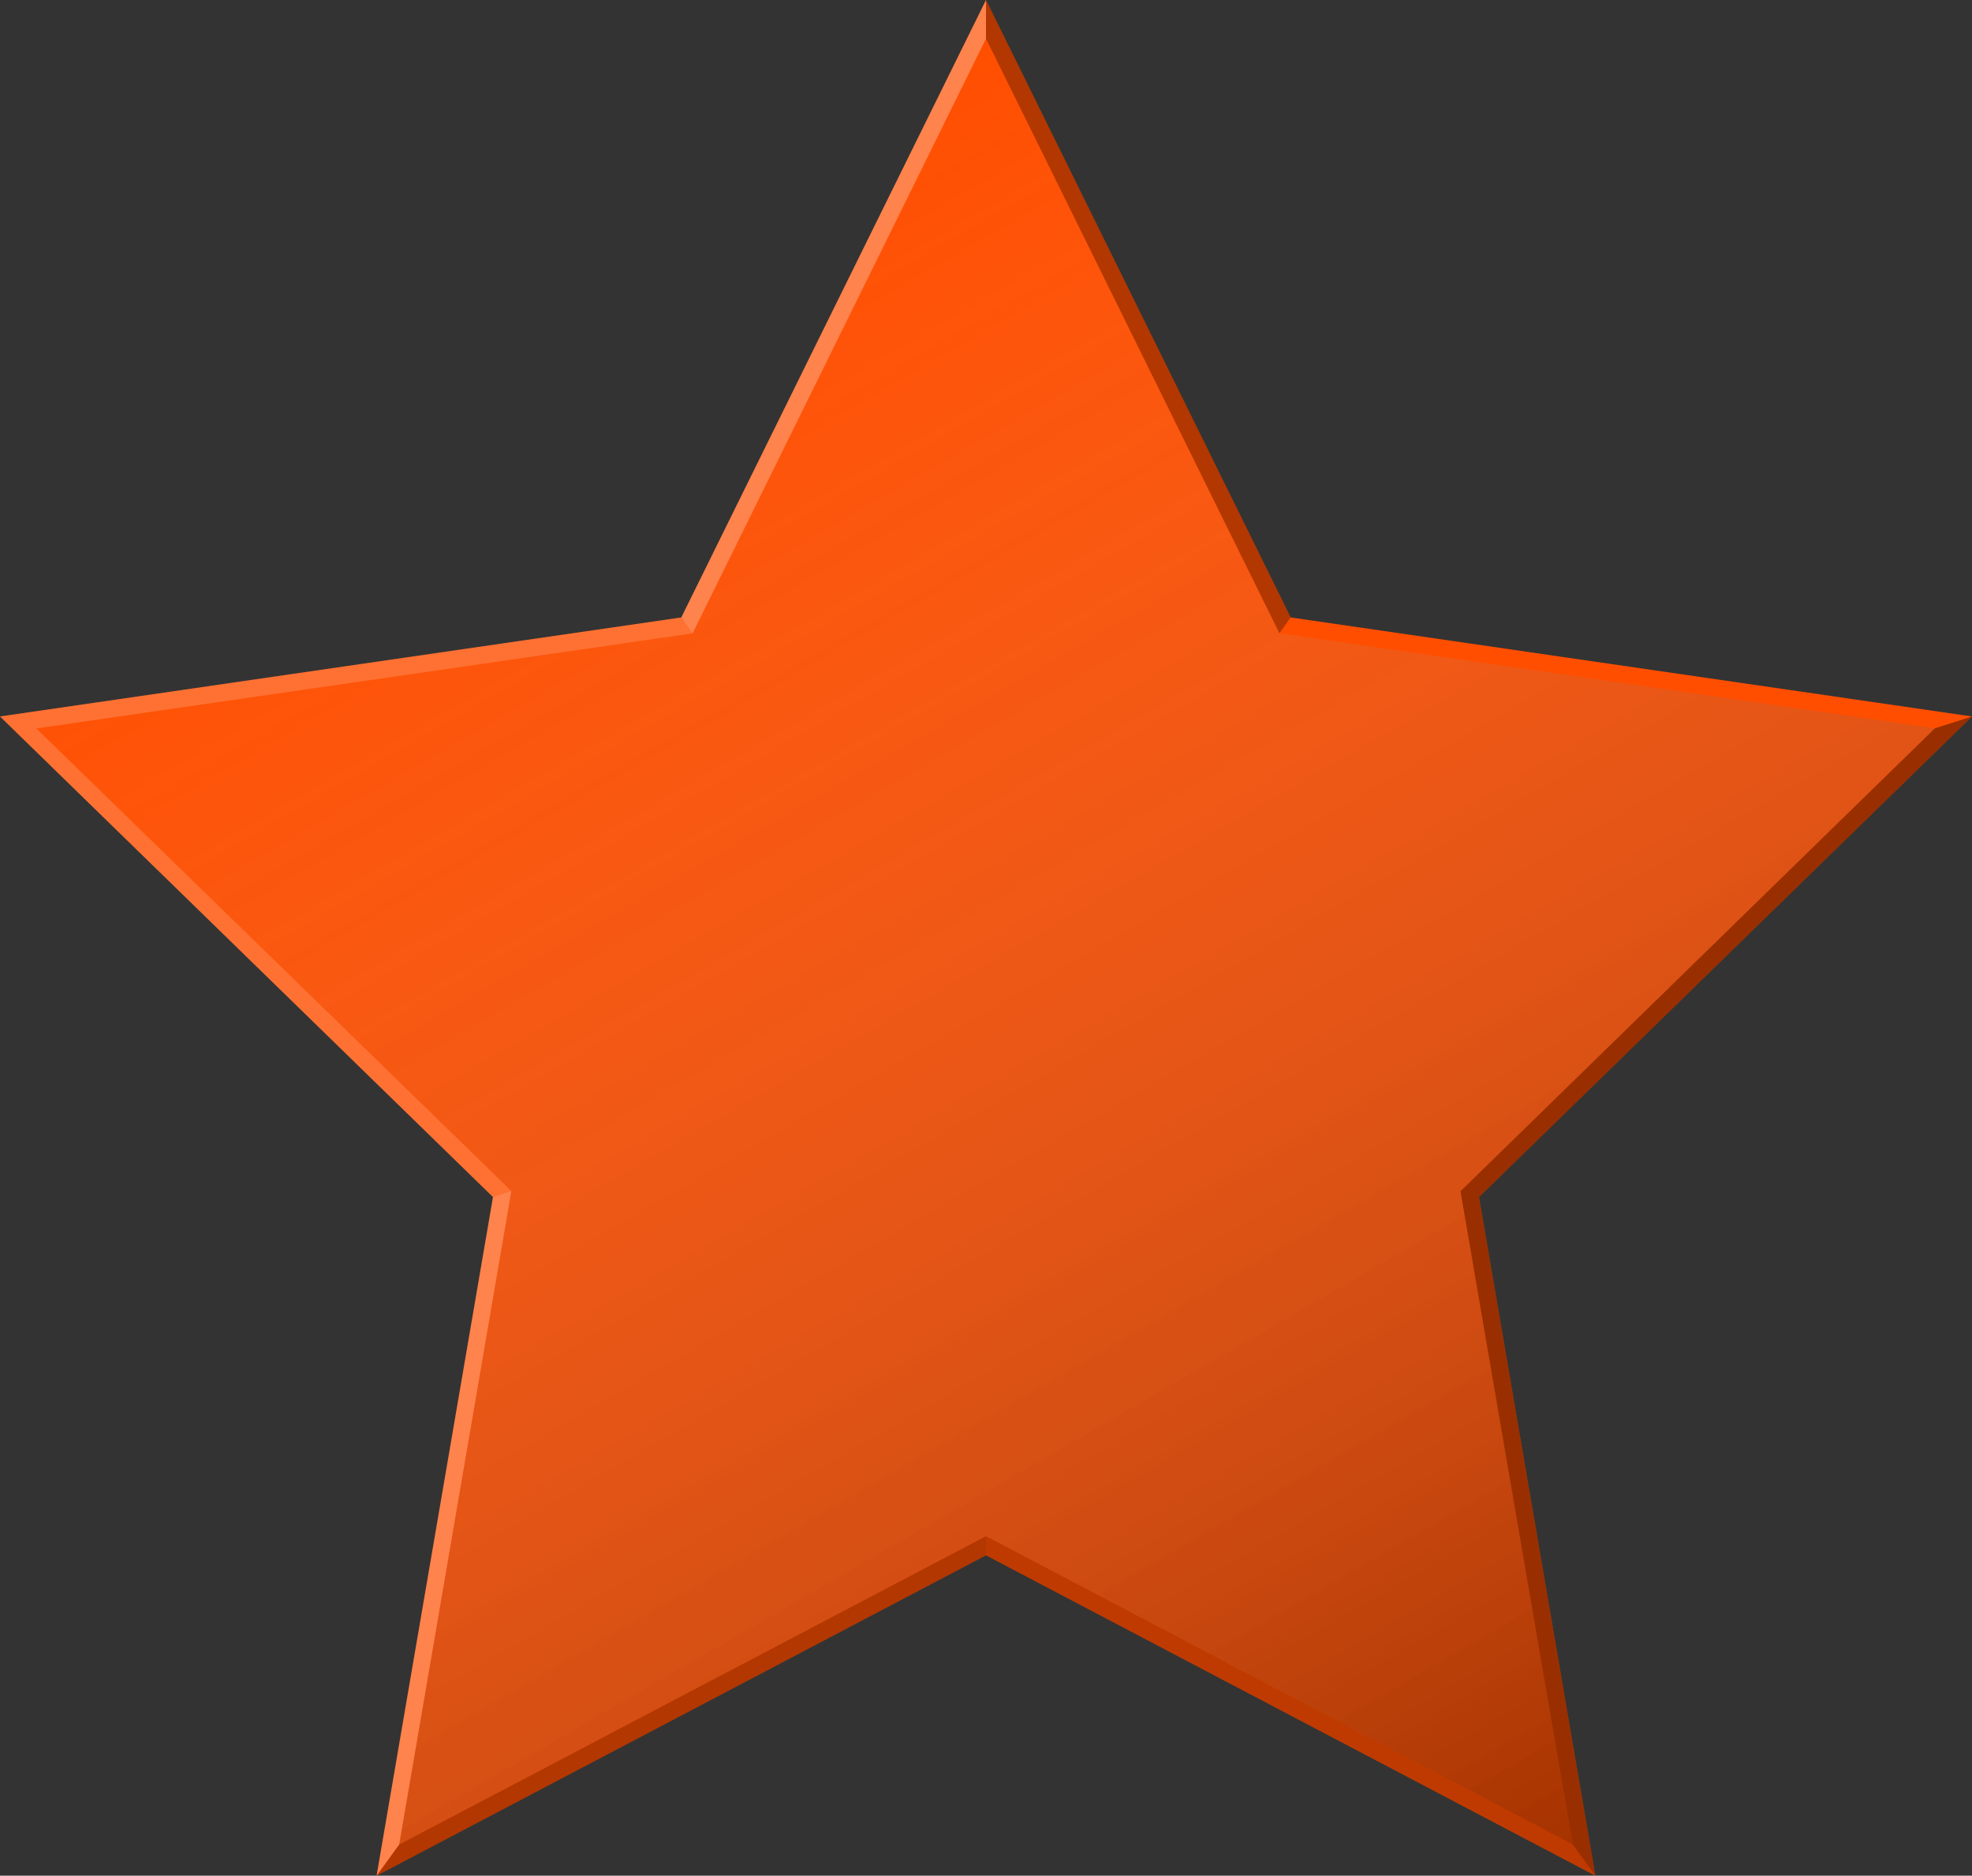 <?xml version="1.0" encoding="utf-8"?>
<!-- Generator: Adobe Illustrator 16.0.4, SVG Export Plug-In . SVG Version: 6.00 Build 0)  -->
<!DOCTYPE svg PUBLIC "-//W3C//DTD SVG 1.1//EN" "http://www.w3.org/Graphics/SVG/1.1/DTD/svg11.dtd">
<svg version="1.1" id="Layer_1" xmlns="http://www.w3.org/2000/svg" xmlns:xlink="http://www.w3.org/1999/xlink" x="0px" y="0px"
	 width="173.066px" height="164.594px" viewBox="0 0 173.066 164.594" enable-background="new 0 0 173.066 164.594"
	 xml:space="preserve">
<rect x="0" y="0" width="173.066" height="164.594" fill="#333333" stroke="none"/>
<g>
	<polygon id="colour" fill="#FF4E00" points="86.533,0 113.273,54.181 173.066,62.87 129.8,105.043 140.013,164.594 86.533,136.479 
		33.052,164.594 43.266,105.043 0,62.87 59.793,54.181 	"/>
	
		<linearGradient id="SVGID_1_" gradientUnits="userSpaceOnUse" x1="-151.461" y1="220.712" x2="-69.97" y2="79.567" gradientTransform="matrix(1 0 0 -1 202.5 244.595)">
		<stop  offset="0" style="stop-color:#FFFFFF;stop-opacity:0"/>
		<stop  offset="1" style="stop-color:#000000;stop-opacity:0.35"/>
	</linearGradient>
	<polygon fill="url(#SVGID_1_)" points="86.533,3.391 112.283,55.562 169.814,63.907 128.174,104.532 138.017,161.86 
		86.533,134.797 35.033,161.86 44.877,104.516 3.189,63.922 60.783,55.579 	"/>
	<polygon opacity="0.4" enable-background="new    " points="138.017,161.86 140.013,164.594 129.8,105.043 173.066,62.87 
		169.814,63.907 128.174,104.532 	"/>
	<polygon opacity="0.3" enable-background="new    " points="112.283,55.562 113.273,54.181 86.533,0 86.533,3.391 	"/>
	<polygon opacity="0.3" enable-background="new    " points="86.533,134.797 86.533,136.479 33.052,164.594 35.033,161.86 	"/>
	<polygon opacity="0.3" fill="#FFFFFF" enable-background="new    " points="86.533,0 86.533,3.391 60.783,55.579 59.793,54.181 	
		"/>
	<polygon opacity="0.3" fill="#FFFFFF" enable-background="new    " points="43.266,105.043 44.877,104.516 35.033,161.86 
		33.052,164.594 	"/>
	<polygon opacity="0.2" fill="#FFFFFF" enable-background="new    " points="60.783,55.579 59.793,54.181 0,62.87 43.266,105.043 
		44.877,104.516 3.189,63.922 	"/>
	<polygon opacity="0.25" enable-background="new    " points="86.533,136.479 86.533,134.797 138.017,161.86 140.013,164.594 	"/>
</g>
<g id="Layer_2">
</g>
</svg>

